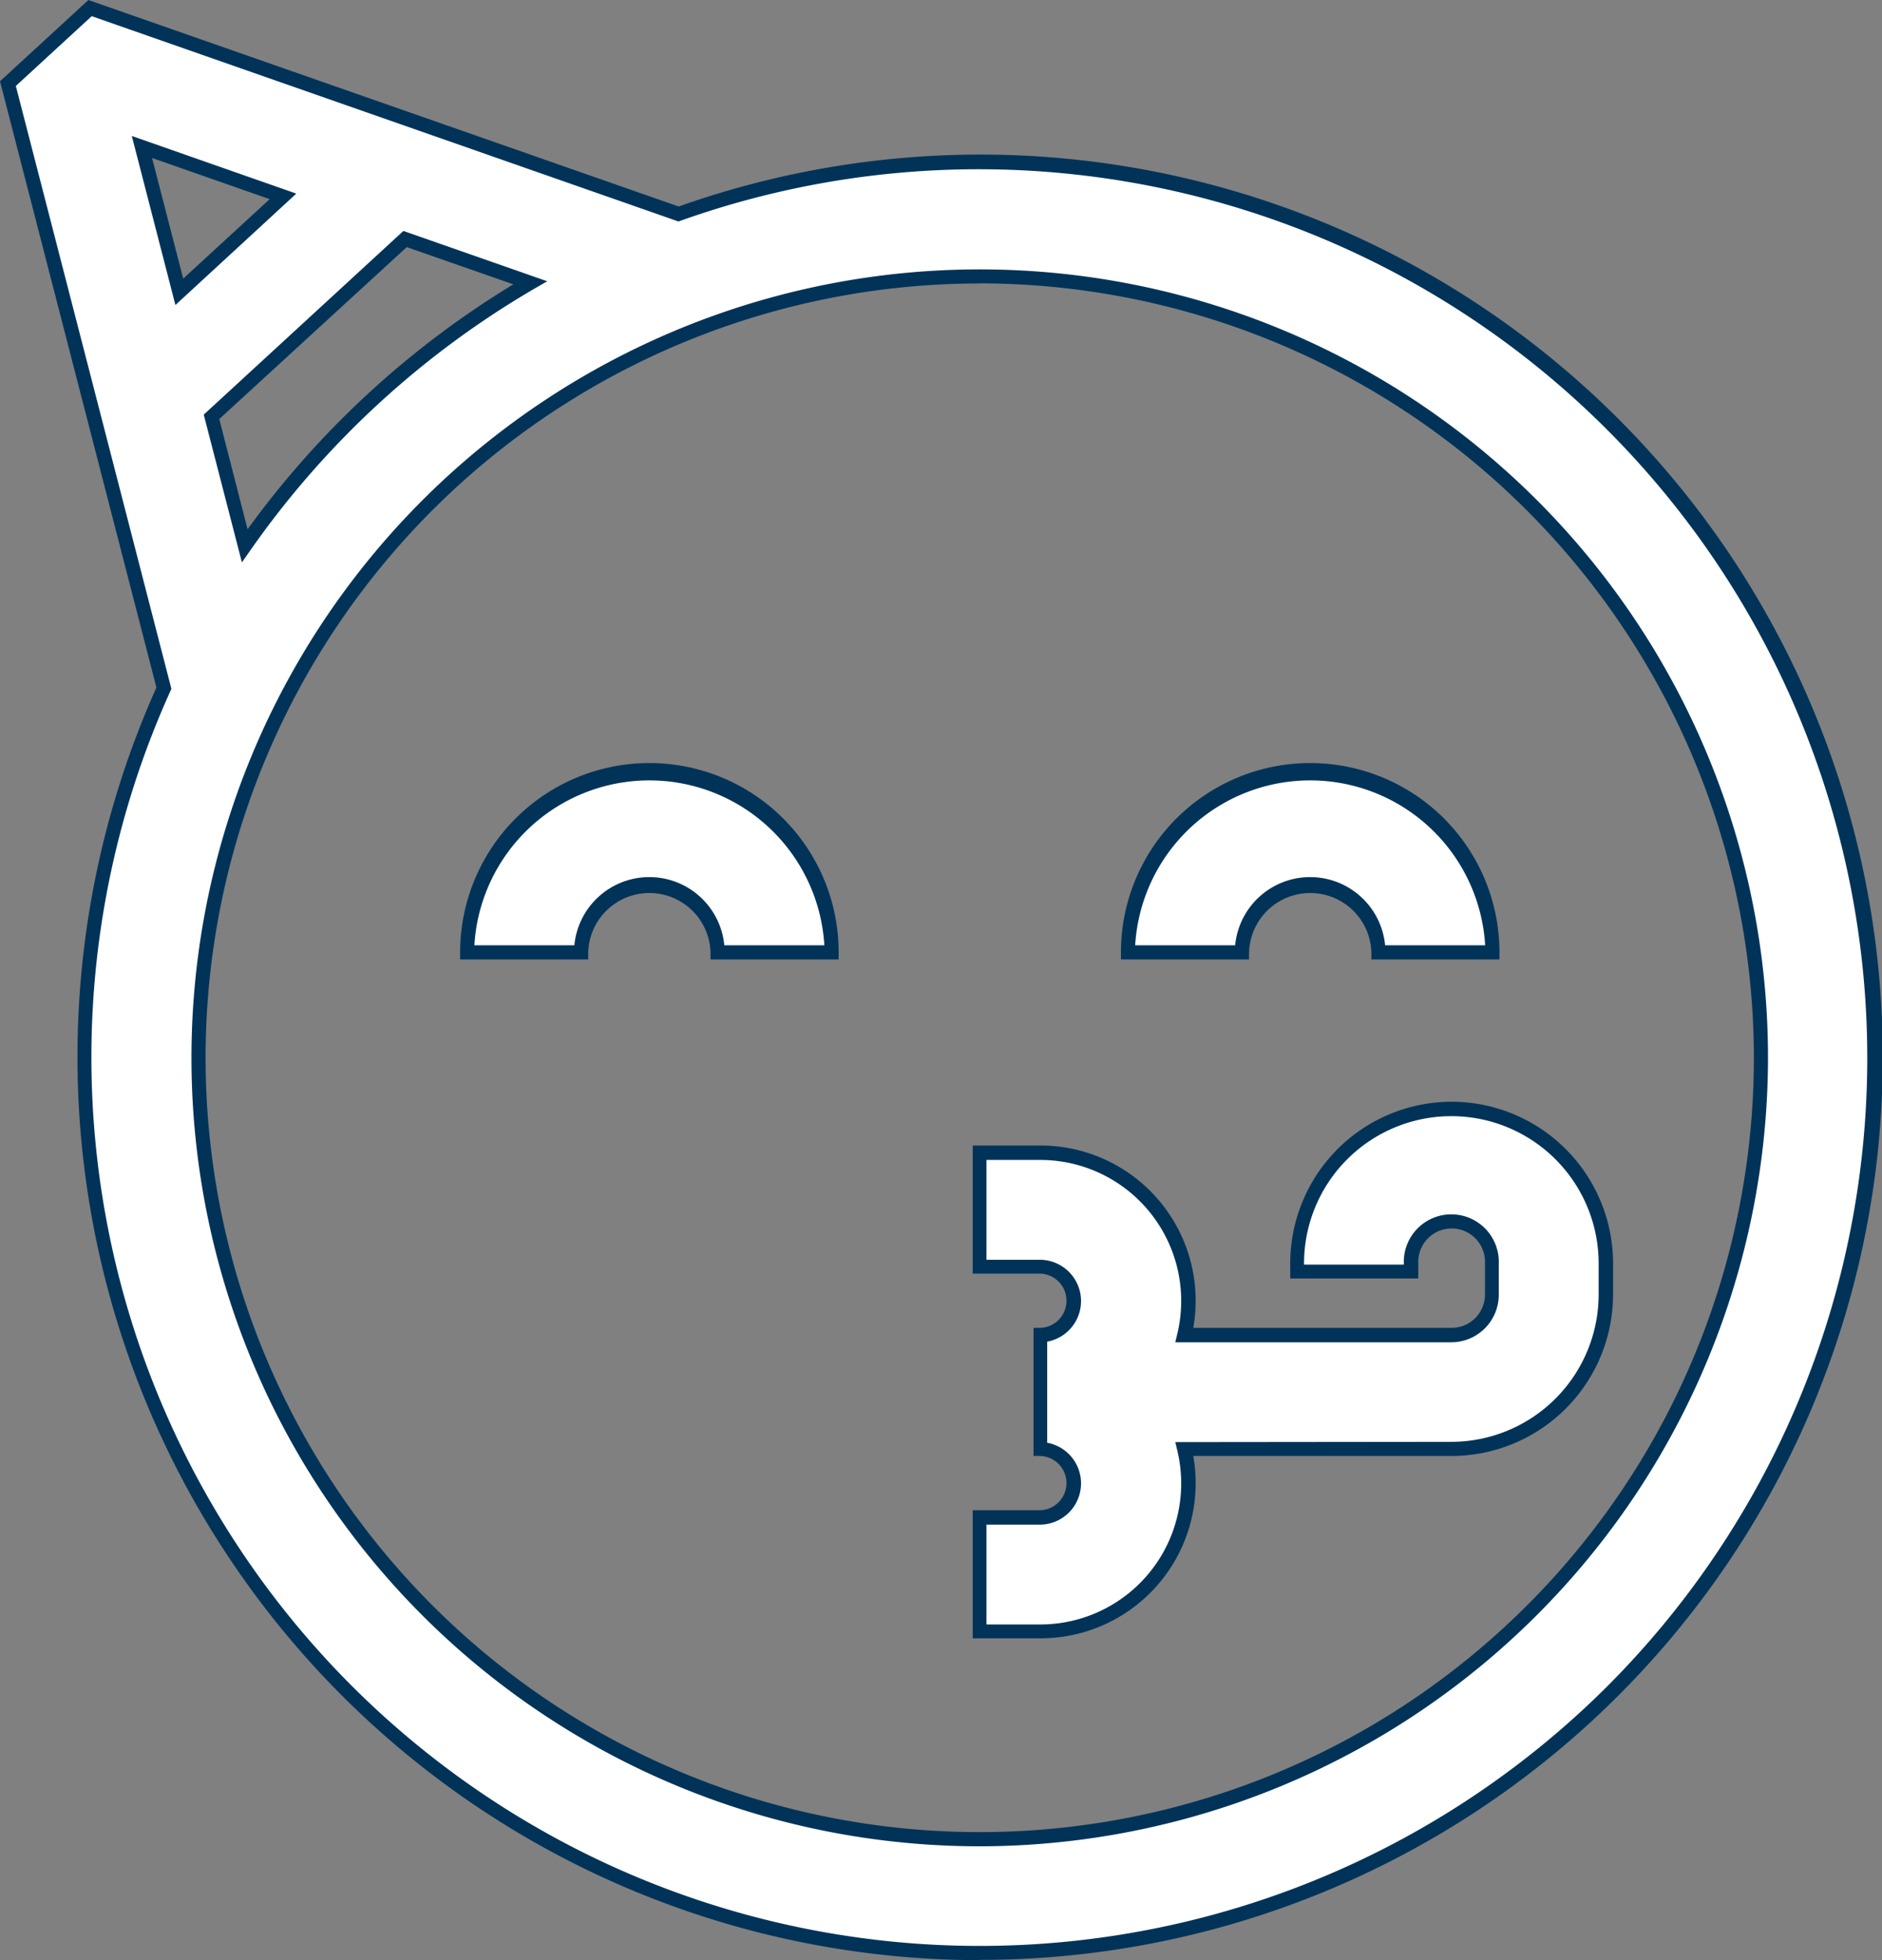 <svg xmlns="http://www.w3.org/2000/svg" width="33.282" height="34.655" viewBox="0 0 33.282 34.655"><rect x="0" y="0" width="33.282" height="34.655" fill="#808080" stroke="none"/><g transform="translate(0.14 0.143)"><path d="M28.38,7.363A15.872,15.872,0,0,0,11.862,3.64L1.453,0,0,1.336,2.759,12.024A15.835,15.835,0,1,0,28.38,7.363M4.867,3.329,3.031,5.017,2.37,2.456ZM3.6,7.229,7.024,4.083l2.218.775a16.024,16.024,0,0,0-5.05,4.652ZM17.186,32.372A13.815,13.815,0,1,1,31,18.557,13.831,13.831,0,0,1,17.186,32.372" fill="#fff"/><path d="M17.186,34.513a15.97,15.97,0,0,1-14.56-22.5L-.14,1.294,1.423-.143,11.862,3.508a15.959,15.959,0,1,1,5.325,31ZM.14,1.377,2.891,12.036l-.018.04A15.71,15.71,0,0,0,28.292,29.663,15.715,15.715,0,0,0,11.9,3.758l-.042.015L1.482.143ZM17.186,32.5a13.94,13.94,0,1,1,13.94-13.94A13.956,13.956,0,0,1,17.186,32.5Zm0-27.631a13.69,13.69,0,1,0,13.69,13.69A13.706,13.706,0,0,0,17.186,4.867ZM4.138,9.8,3.463,7.188,6.994,3.94l2.544.89L9.3,4.967a15.9,15.9,0,0,0-5.01,4.616Zm-.4-2.534.5,1.949a16.155,16.155,0,0,1,4.7-4.331L7.053,4.226ZM2.962,5.25,2.191,2.261,5.1,3.28Zm-.413-2.6L3.1,4.783,4.629,3.378Z" fill="#013359"/><path d="M124.131,200.55a3.226,3.226,0,0,0-3.222,3.222h2.015a1.207,1.207,0,0,1,2.413,0h2.015a3.226,3.226,0,0,0-3.222-3.222" transform="translate(-112.788 -187.08)" fill="#fff"/><path d="M127.478,203.9h-2.265v-.125a1.082,1.082,0,0,0-2.163,0v.125h-2.265v-.125a3.347,3.347,0,0,1,6.694,0Zm-2.021-.25h1.769a3.1,3.1,0,0,0-6.189,0h1.768a1.332,1.332,0,0,1,2.652,0Z" transform="translate(-112.788 -187.08)" fill="#013359"/><path d="M294.925,203.772h2.015a1.207,1.207,0,0,1,2.413,0h2.015a3.222,3.222,0,0,0-6.444,0" transform="translate(-275.117 -187.08)" fill="#fff"/><path d="M301.494,203.9h-2.265v-.125a1.082,1.082,0,0,0-2.163,0v.125H294.8v-.125a3.347,3.347,0,0,1,6.694,0Zm-2.021-.25h1.768a3.1,3.1,0,0,0-6.189,0h1.768a1.332,1.332,0,0,1,2.652,0Z" transform="translate(-275.117 -187.08)" fill="#013359"/><path d="M264.234,289.762a2.733,2.733,0,0,0-2.73,2.73v.144h2.015v-.144a.715.715,0,1,1,1.429,0v.553a.716.716,0,0,1-.715.715h-4.723a2.618,2.618,0,0,0-2.549-3.224h-1.074v2.015h1.074a.6.6,0,0,1,0,1.209v2.015a.6.6,0,0,1,0,1.209h-1.074V299h1.074a2.618,2.618,0,0,0,2.549-3.224h4.723a2.733,2.733,0,0,0,2.73-2.73v-.553A2.733,2.733,0,0,0,264.234,289.762Z" transform="translate(-238.703 -270.301)" fill="#fff"/><path d="M264.234,289.637a2.858,2.858,0,0,1,2.855,2.855v.553a2.858,2.858,0,0,1-2.855,2.855h-4.569a2.743,2.743,0,0,1-2.7,3.224h-1.2v-2.265h1.2a.48.48,0,0,0,0-.959h-.125v-2.265h.125a.48.48,0,0,0,0-.959h-1.2v-2.265h1.2a2.743,2.743,0,0,1,2.7,3.224h4.569a.59.59,0,0,0,.59-.59v-.553a.59.59,0,1,0-1.179,0v.269H261.38v-.269A2.858,2.858,0,0,1,264.234,289.637Zm0,6.013a2.608,2.608,0,0,0,2.6-2.6v-.553a2.6,2.6,0,1,0-5.21,0v.019h1.765v-.019a.84.84,0,1,1,1.679,0v.553a.841.841,0,0,1-.84.84h-4.881l.037-.154a2.493,2.493,0,0,0-2.427-3.07h-.949v1.765h.949a.73.73,0,0,1,.125,1.448v1.787a.73.73,0,0,1-.125,1.448h-.949v1.765h.949a2.493,2.493,0,0,0,2.427-3.07l-.037-.154Z" transform="translate(-238.703 -270.301)" fill="#013359"/></g></svg>